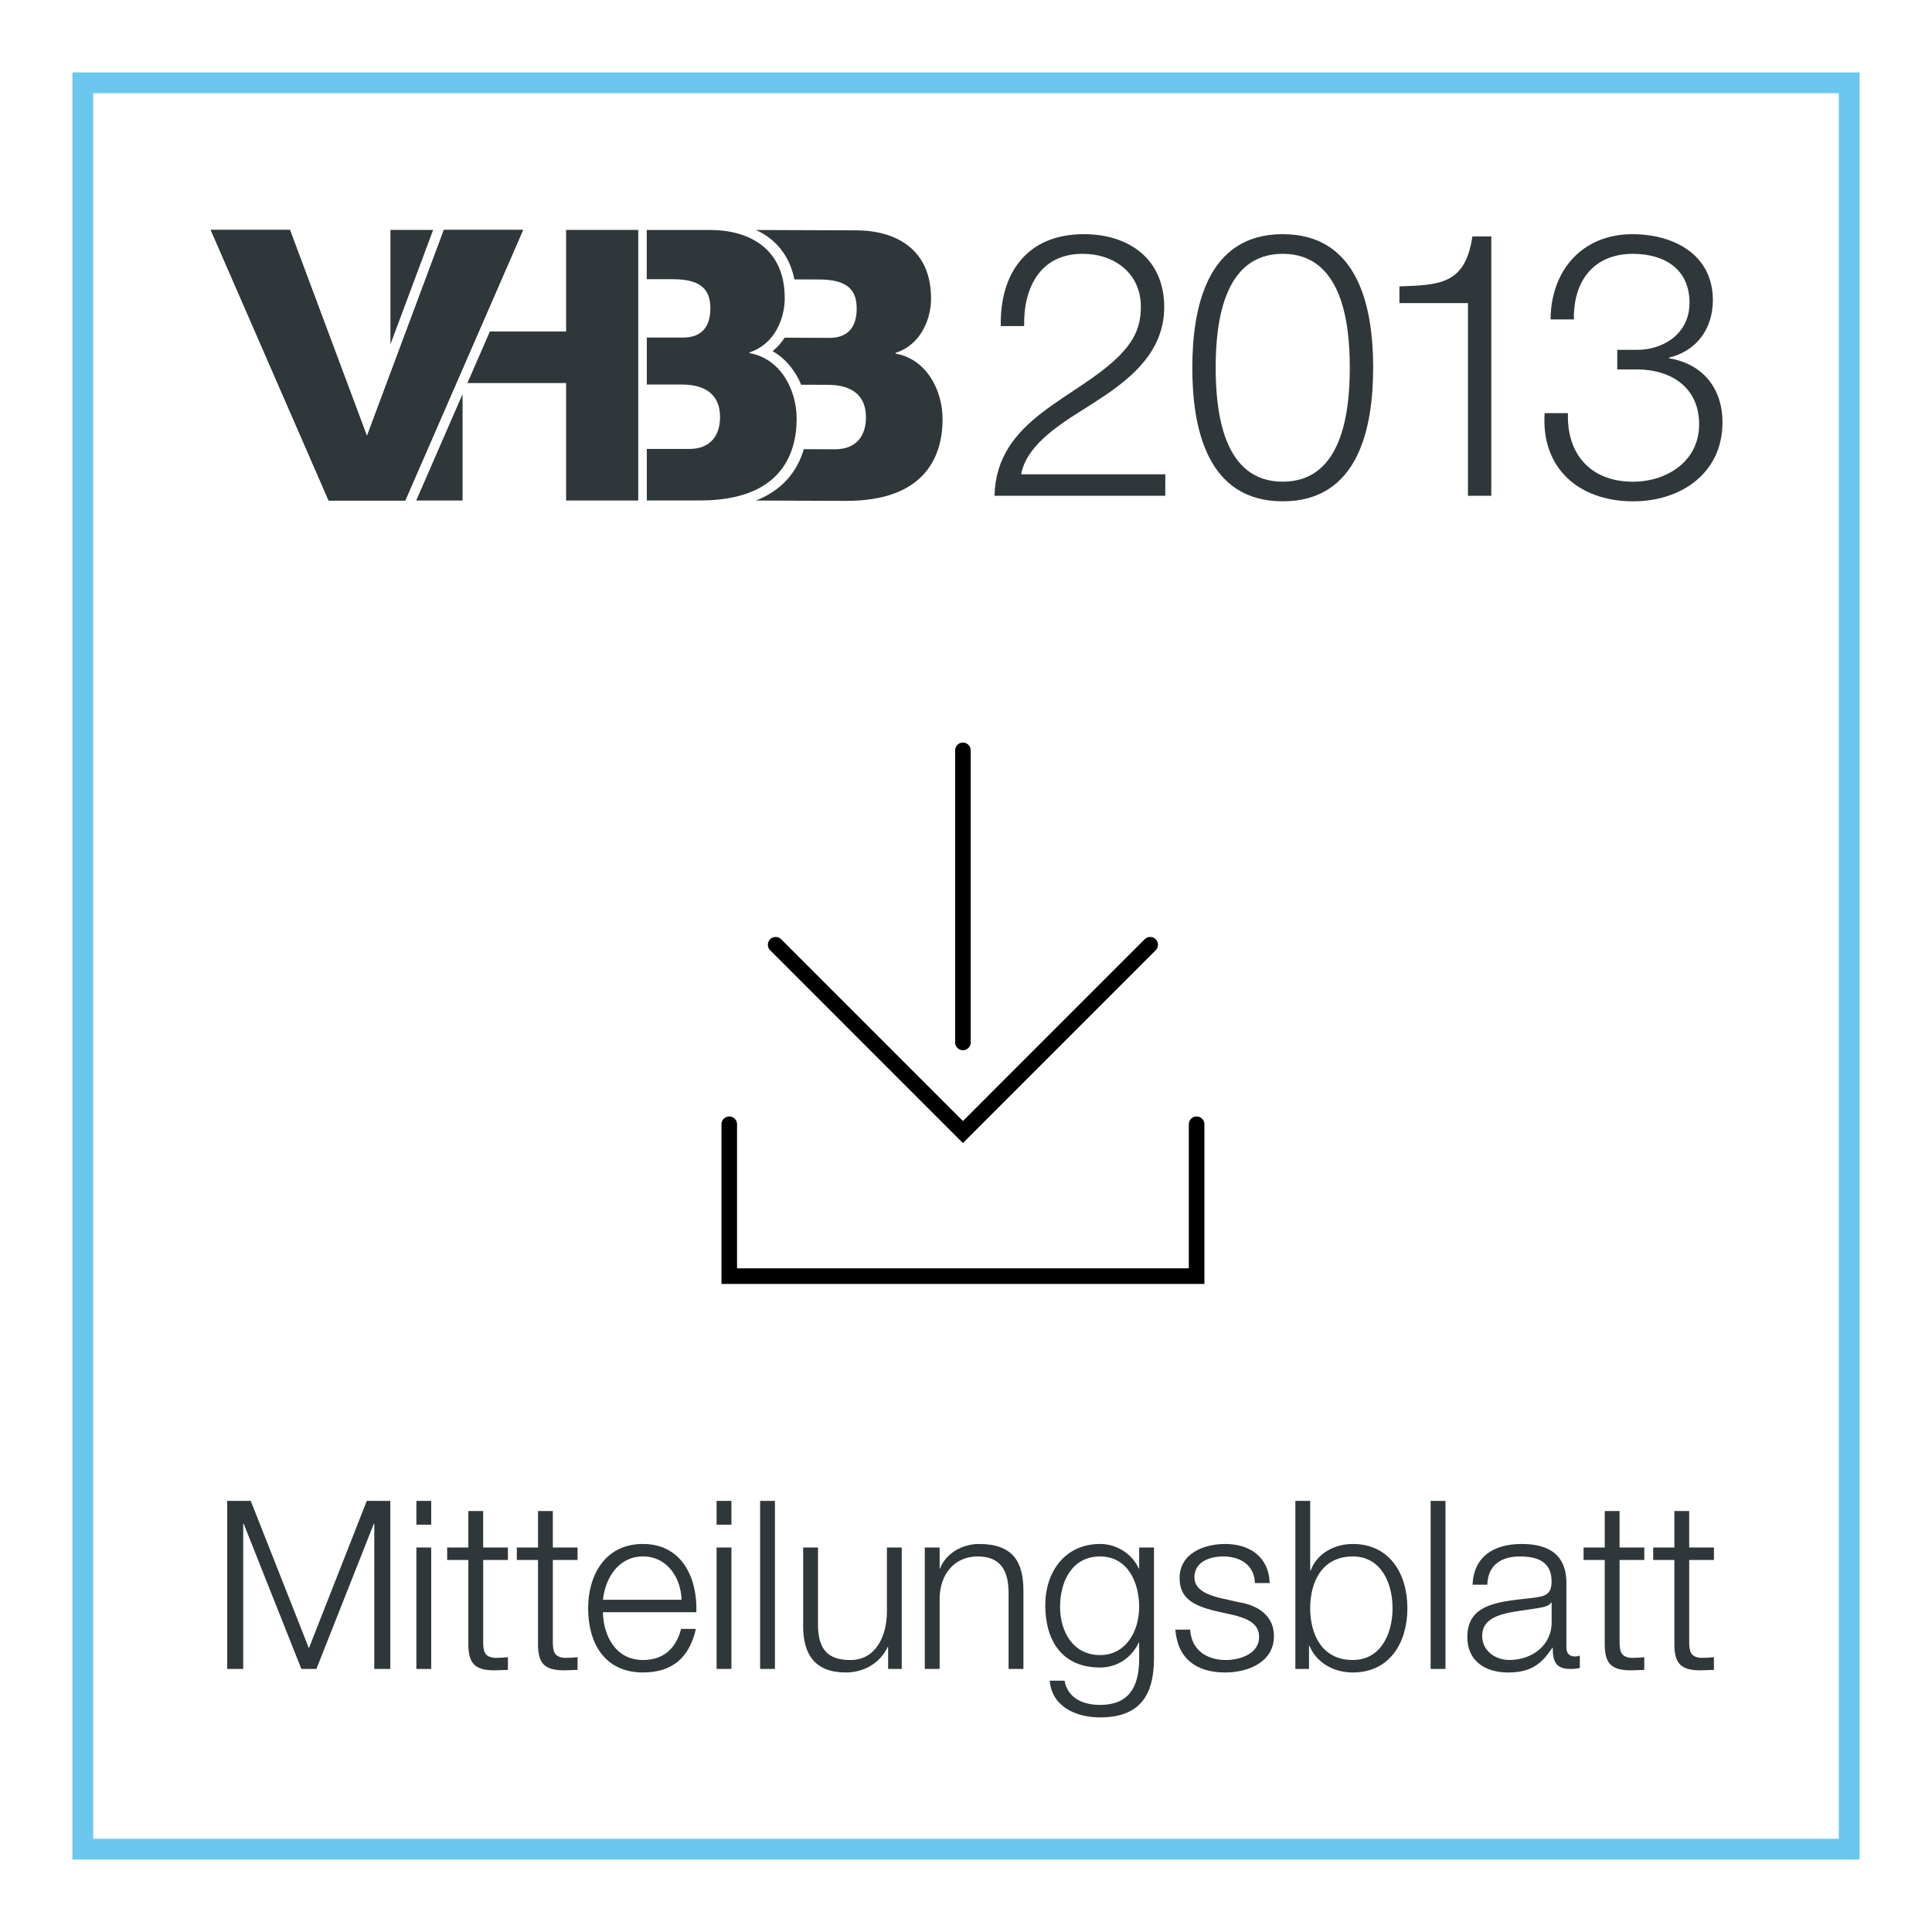 <?xml version="1.0" encoding="utf-8"?>
<!-- Generator: Adobe Illustrator 21.1.0, SVG Export Plug-In . SVG Version: 6.00 Build 0)  -->
<!DOCTYPE svg PUBLIC "-//W3C//DTD SVG 1.1//EN" "http://www.w3.org/Graphics/SVG/1.1/DTD/svg11.dtd">
<svg version="1.1" id="Ebene_1" xmlns:x="http://ns.adobe.com/Extensibility/1.0/" xmlns:i="http://ns.adobe.com/AdobeIllustrator/10.0/" xmlns:graph="http://ns.adobe.com/Graphs/1.0/"
	 xmlns="http://www.w3.org/2000/svg" xmlns:xlink="http://www.w3.org/1999/xlink" x="0px" y="0px" width="99.213px"
	 height="99.213px" viewBox="0 0 99.213 99.213" style="enable-background:new 0 0 99.213 99.213;" xml:space="preserve">
<style type="text/css">
	.st0{fill:none;stroke:#6BC7EE;stroke-width:1.067;stroke-miterlimit:10;}
	.st1{fill:#30373A;}
	.st2{enable-background:new    ;}
	.st3{fill:none;stroke:#000000;stroke-width:0.8;stroke-linecap:round;stroke-miterlimit:10;}
</style>
<rect x="4.252" y="4.252" class="st0" width="90.709" height="90.709"/>
<g>
	<polygon class="st1" points="10.823,11.809 14.89,11.809 18.844,22.394 22.795,11.809 26.861,11.809 20.81,25.702 16.876,25.702 	
		"/>
	<polygon class="st1" points="26.861,11.809 20.81,25.702 16.876,25.702 10.823,11.809 14.89,11.809 18.844,22.394 22.795,11.809 	
		"/>
	<polygon class="st1" points="21.374,25.702 23.754,25.702 23.754,20.238 	"/>
	<polygon class="st1" points="22.242,11.809 20.05,11.809 20.05,17.681 	"/>
	<polygon class="st1" points="29.071,11.809 29.071,17.023 25.156,17.023 24.002,19.67 29.071,19.67 29.071,25.702 32.775,25.702 
		32.775,11.809 	"/>
	<g>
		<path class="st1" d="M38.485,18.133v-0.038c1.279-0.409,1.813-1.713,1.813-2.783c0-2.569-1.852-3.503-3.838-3.503h-3.247v2.529
			h1.357c1.527,0,1.909,0.623,1.909,1.498c0,1.031-0.534,1.498-1.393,1.498h-1.871v2.413h1.795c1.298,0,1.966,0.585,1.966,1.674
			c0,0.876-0.438,1.634-1.584,1.634h-2.177V25.7h2.732c4.124,0,4.963-2.354,4.963-4.203C40.909,20,40.069,18.405,38.485,18.133"/>
		<path class="st1" d="M45.989,18.157v-0.038c1.281-0.404,1.819-1.706,1.823-2.775c0.009-2.569-1.84-3.509-3.826-3.515l-5.161-0.018
			c0.257,0.121,0.498,0.261,0.713,0.43c0.655,0.511,1.081,1.229,1.257,2.107l1.294,0.004c1.527,0.005,1.907,0.629,1.904,1.505
			c-0.003,1.031-0.539,1.497-1.399,1.493l-2.299-0.009c-0.169,0.257-0.373,0.494-0.62,0.691c0.675,0.383,1.168,1.01,1.469,1.725
			l1.365,0.004c1.298,0.004,1.965,0.591,1.961,1.68c-0.003,0.876-0.444,1.632-1.59,1.63l-1.6-0.005
			c-0.175,0.587-0.454,1.103-0.832,1.531c-0.425,0.48-0.971,0.849-1.628,1.107l4.606,0.017c4.125,0.014,4.972-2.337,4.978-4.186
			C48.408,20.034,47.574,18.437,45.989,18.157"/>
	</g>
</g>
<g class="st2">
	<path class="st1" d="M59.841,25.459h-8.771c0.096-3.958,4.148-4.928,6.412-7.192c0.724-0.742,1.104-1.446,1.104-2.512
		c0-1.731-1.37-2.721-2.988-2.721c-2.188,0-3.044,1.75-3.006,3.71h-1.199c-0.057-2.74,1.37-4.719,4.263-4.719
		c2.321,0,4.129,1.274,4.129,3.748c0,2.227-1.617,3.615-3.349,4.738c-1.294,0.875-3.673,2.055-3.996,3.844h7.401V25.459z"/>
</g>
<g class="st2">
	<path class="st1" d="M70.515,18.875c0,3.121-0.762,6.869-4.644,6.869c-3.881,0-4.643-3.748-4.643-6.85
		c0-3.121,0.762-6.869,4.643-6.869C69.753,12.025,70.515,15.773,70.515,18.875z M62.428,18.875c0,2.322,0.399,5.861,3.443,5.861
		c3.045,0,3.444-3.539,3.444-5.861c0-2.302-0.399-5.841-3.444-5.841C62.827,13.034,62.428,16.573,62.428,18.875z"/>
</g>
<g class="st2">
	<path class="st1" d="M71.863,14.708c2.093-0.076,3.387-0.114,3.748-2.568h0.971v13.319h-1.199v-9.895h-3.52V14.708z"/>
</g>
<g class="st2">
	<path class="st1" d="M80.519,21.216c-0.076,2.112,1.18,3.521,3.33,3.521c1.751,0,3.406-1.047,3.406-2.949
		c0-1.884-1.428-2.816-3.197-2.816H83.05v-1.009h1.008c1.237,0.02,2.702-0.742,2.702-2.416c0-1.751-1.312-2.512-2.911-2.512
		c-1.998,0-3.063,1.389-3.025,3.367h-1.199c0.02-2.511,1.618-4.376,4.206-4.376c2.093,0,4.129,1.027,4.129,3.387
		c0,1.446-0.818,2.607-2.246,2.949v0.038c1.732,0.286,2.74,1.542,2.74,3.292c0,2.606-2.131,4.053-4.585,4.053
		c-2.76,0-4.738-1.674-4.548-4.528H80.519z"/>
</g>
<g class="st2">
	<path class="st1" d="M11.668,77.075h1.209l2.985,7.565l2.973-7.565h1.208v8.629h-0.822v-7.456h-0.024l-2.949,7.456h-0.773
		l-2.961-7.456H12.49v7.456h-0.822V77.075z"/>
</g>
<g class="st2">
	<path class="st1" d="M21.382,77.075h0.761v1.221h-0.761V77.075z M21.382,79.468h0.761v6.236h-0.761V79.468z"/>
	<path class="st1" d="M24.813,79.468h1.269v0.641h-1.269v4.206c0,0.495,0.072,0.785,0.616,0.821c0.218,0,0.435-0.012,0.653-0.036
		v0.653c-0.23,0-0.447,0.023-0.677,0.023c-1.015,0-1.366-0.338-1.354-1.401v-4.267h-1.088v-0.641h1.088v-1.873h0.761V79.468z"/>
</g>
<g class="st2">
	<path class="st1" d="M28.39,79.468h1.269v0.641H28.39v4.206c0,0.495,0.072,0.785,0.616,0.821c0.218,0,0.435-0.012,0.653-0.036
		v0.653c-0.23,0-0.447,0.023-0.677,0.023c-1.015,0-1.366-0.338-1.354-1.401v-4.267h-1.088v-0.641h1.088v-1.873h0.761V79.468z"/>
</g>
<g class="st2">
	<path class="st1" d="M30.963,82.792c0.012,1.111,0.592,2.453,2.054,2.453c1.112,0,1.716-0.652,1.958-1.596h0.761
		c-0.326,1.414-1.148,2.236-2.719,2.236c-1.982,0-2.815-1.523-2.815-3.3c0-1.644,0.833-3.299,2.815-3.299
		c2.006,0,2.804,1.752,2.743,3.505H30.963z M35,82.151c-0.036-1.148-0.749-2.224-1.982-2.224c-1.245,0-1.934,1.087-2.054,2.224H35z"
		/>
	<path class="st1" d="M36.799,77.075h0.761v1.221h-0.761V77.075z M36.799,79.468h0.761v6.236h-0.761V79.468z"/>
	<path class="st1" d="M39.034,77.075h0.761v8.629h-0.761V77.075z"/>
</g>
<g class="st2">
	<path class="st1" d="M46.308,85.704h-0.701V84.58h-0.024c-0.399,0.834-1.221,1.306-2.151,1.306c-1.571,0-2.188-0.919-2.188-2.369
		v-4.049h0.762v4.061c0.036,1.124,0.459,1.717,1.667,1.717c1.305,0,1.873-1.232,1.873-2.502v-3.275h0.761V85.704z"/>
</g>
<g class="st2">
	<path class="st1" d="M47.491,79.468h0.762v1.076h0.024c0.278-0.749,1.112-1.257,1.994-1.257c1.752,0,2.284,0.918,2.284,2.405v4.012
		h-0.762v-3.892c0-1.075-0.35-1.885-1.583-1.885c-1.208,0-1.934,0.918-1.958,2.139v3.638h-0.762V79.468z"/>
	<path class="st1" d="M59.26,85.196c-0.012,1.861-0.725,2.997-2.768,2.997c-1.244,0-2.477-0.556-2.586-1.885h0.762
		c0.169,0.918,0.979,1.244,1.824,1.244c1.402,0,2.007-0.833,2.007-2.356v-0.846h-0.024c-0.351,0.762-1.088,1.281-1.982,1.281
		c-1.993,0-2.815-1.426-2.815-3.203c0-1.716,1.016-3.142,2.815-3.142c0.907,0,1.681,0.567,1.982,1.257h0.024v-1.076h0.761V85.196z
		 M58.499,82.514c0-1.221-0.568-2.586-2.007-2.586c-1.45,0-2.054,1.293-2.054,2.586c0,1.257,0.652,2.478,2.054,2.478
		C57.81,84.991,58.499,83.782,58.499,82.514z"/>
	<path class="st1" d="M64.443,81.293c-0.036-0.942-0.762-1.365-1.632-1.365c-0.677,0-1.475,0.266-1.475,1.075
		c0,0.677,0.773,0.919,1.293,1.052l1.016,0.229c0.87,0.133,1.776,0.641,1.776,1.729c0,1.354-1.342,1.873-2.502,1.873
		c-1.45,0-2.44-0.677-2.562-2.2h0.762c0.06,1.027,0.821,1.56,1.837,1.56c0.713,0,1.703-0.314,1.703-1.185
		c0-0.726-0.677-0.967-1.365-1.136l-0.979-0.218c-0.991-0.266-1.74-0.604-1.74-1.668c0-1.269,1.244-1.752,2.344-1.752
		c1.245,0,2.236,0.652,2.284,2.006H64.443z"/>
	<path class="st1" d="M66.52,77.075h0.762v3.577h0.024c0.326-0.894,1.232-1.365,2.163-1.365c1.897,0,2.804,1.534,2.804,3.299
		s-0.906,3.3-2.804,3.3c-1.003,0-1.873-0.52-2.224-1.366h-0.024v1.185H66.52V77.075z M69.469,79.928
		c-1.619,0-2.188,1.365-2.188,2.658s0.568,2.659,2.188,2.659c1.45,0,2.042-1.366,2.042-2.659S70.919,79.928,69.469,79.928z"/>
	<path class="st1" d="M73.467,77.075h0.762v8.629h-0.762V77.075z"/>
	<path class="st1" d="M75.618,81.378c0.072-1.463,1.1-2.091,2.525-2.091c1.1,0,2.296,0.338,2.296,2.006v3.312
		c0,0.29,0.146,0.459,0.447,0.459c0.085,0,0.182-0.024,0.242-0.048v0.64c-0.17,0.037-0.29,0.049-0.496,0.049
		c-0.773,0-0.895-0.436-0.895-1.088h-0.023c-0.532,0.81-1.076,1.27-2.272,1.27c-1.147,0-2.091-0.568-2.091-1.825
		c0-1.752,1.704-1.812,3.348-2.006c0.629-0.073,0.979-0.157,0.979-0.847c0-1.026-0.737-1.28-1.632-1.28
		c-0.942,0-1.644,0.435-1.668,1.45H75.618z M79.679,82.296h-0.024c-0.097,0.182-0.436,0.242-0.641,0.278
		c-1.293,0.229-2.9,0.218-2.9,1.438c0,0.761,0.677,1.232,1.39,1.232c1.16,0,2.188-0.737,2.176-1.958V82.296z"/>
	<path class="st1" d="M83.169,79.468h1.27v0.641h-1.27v4.206c0,0.495,0.073,0.785,0.616,0.821c0.218,0,0.436-0.012,0.653-0.036
		v0.653c-0.229,0-0.447,0.023-0.677,0.023c-1.016,0-1.366-0.338-1.354-1.401v-4.267H81.32v-0.641h1.088v-1.873h0.761V79.468z"/>
	<path class="st1" d="M86.745,79.468h1.27v0.641h-1.27v4.206c0,0.495,0.073,0.785,0.616,0.821c0.218,0,0.436-0.012,0.653-0.036
		v0.653c-0.229,0-0.447,0.023-0.677,0.023c-1.016,0-1.366-0.338-1.354-1.401v-4.267h-1.088v-0.641h1.088v-1.873h0.761V79.468z"/>
</g>
<polyline class="st3" points="61.449,57.733 61.449,65.532 37.449,65.532 37.449,57.733 "/>
<line class="st3" x1="49.449" y1="38.533" x2="49.449" y2="53.532"/>
<polyline class="st3" points="59.065,48.515 49.448,58.133 39.832,48.515 "/>
</svg>
